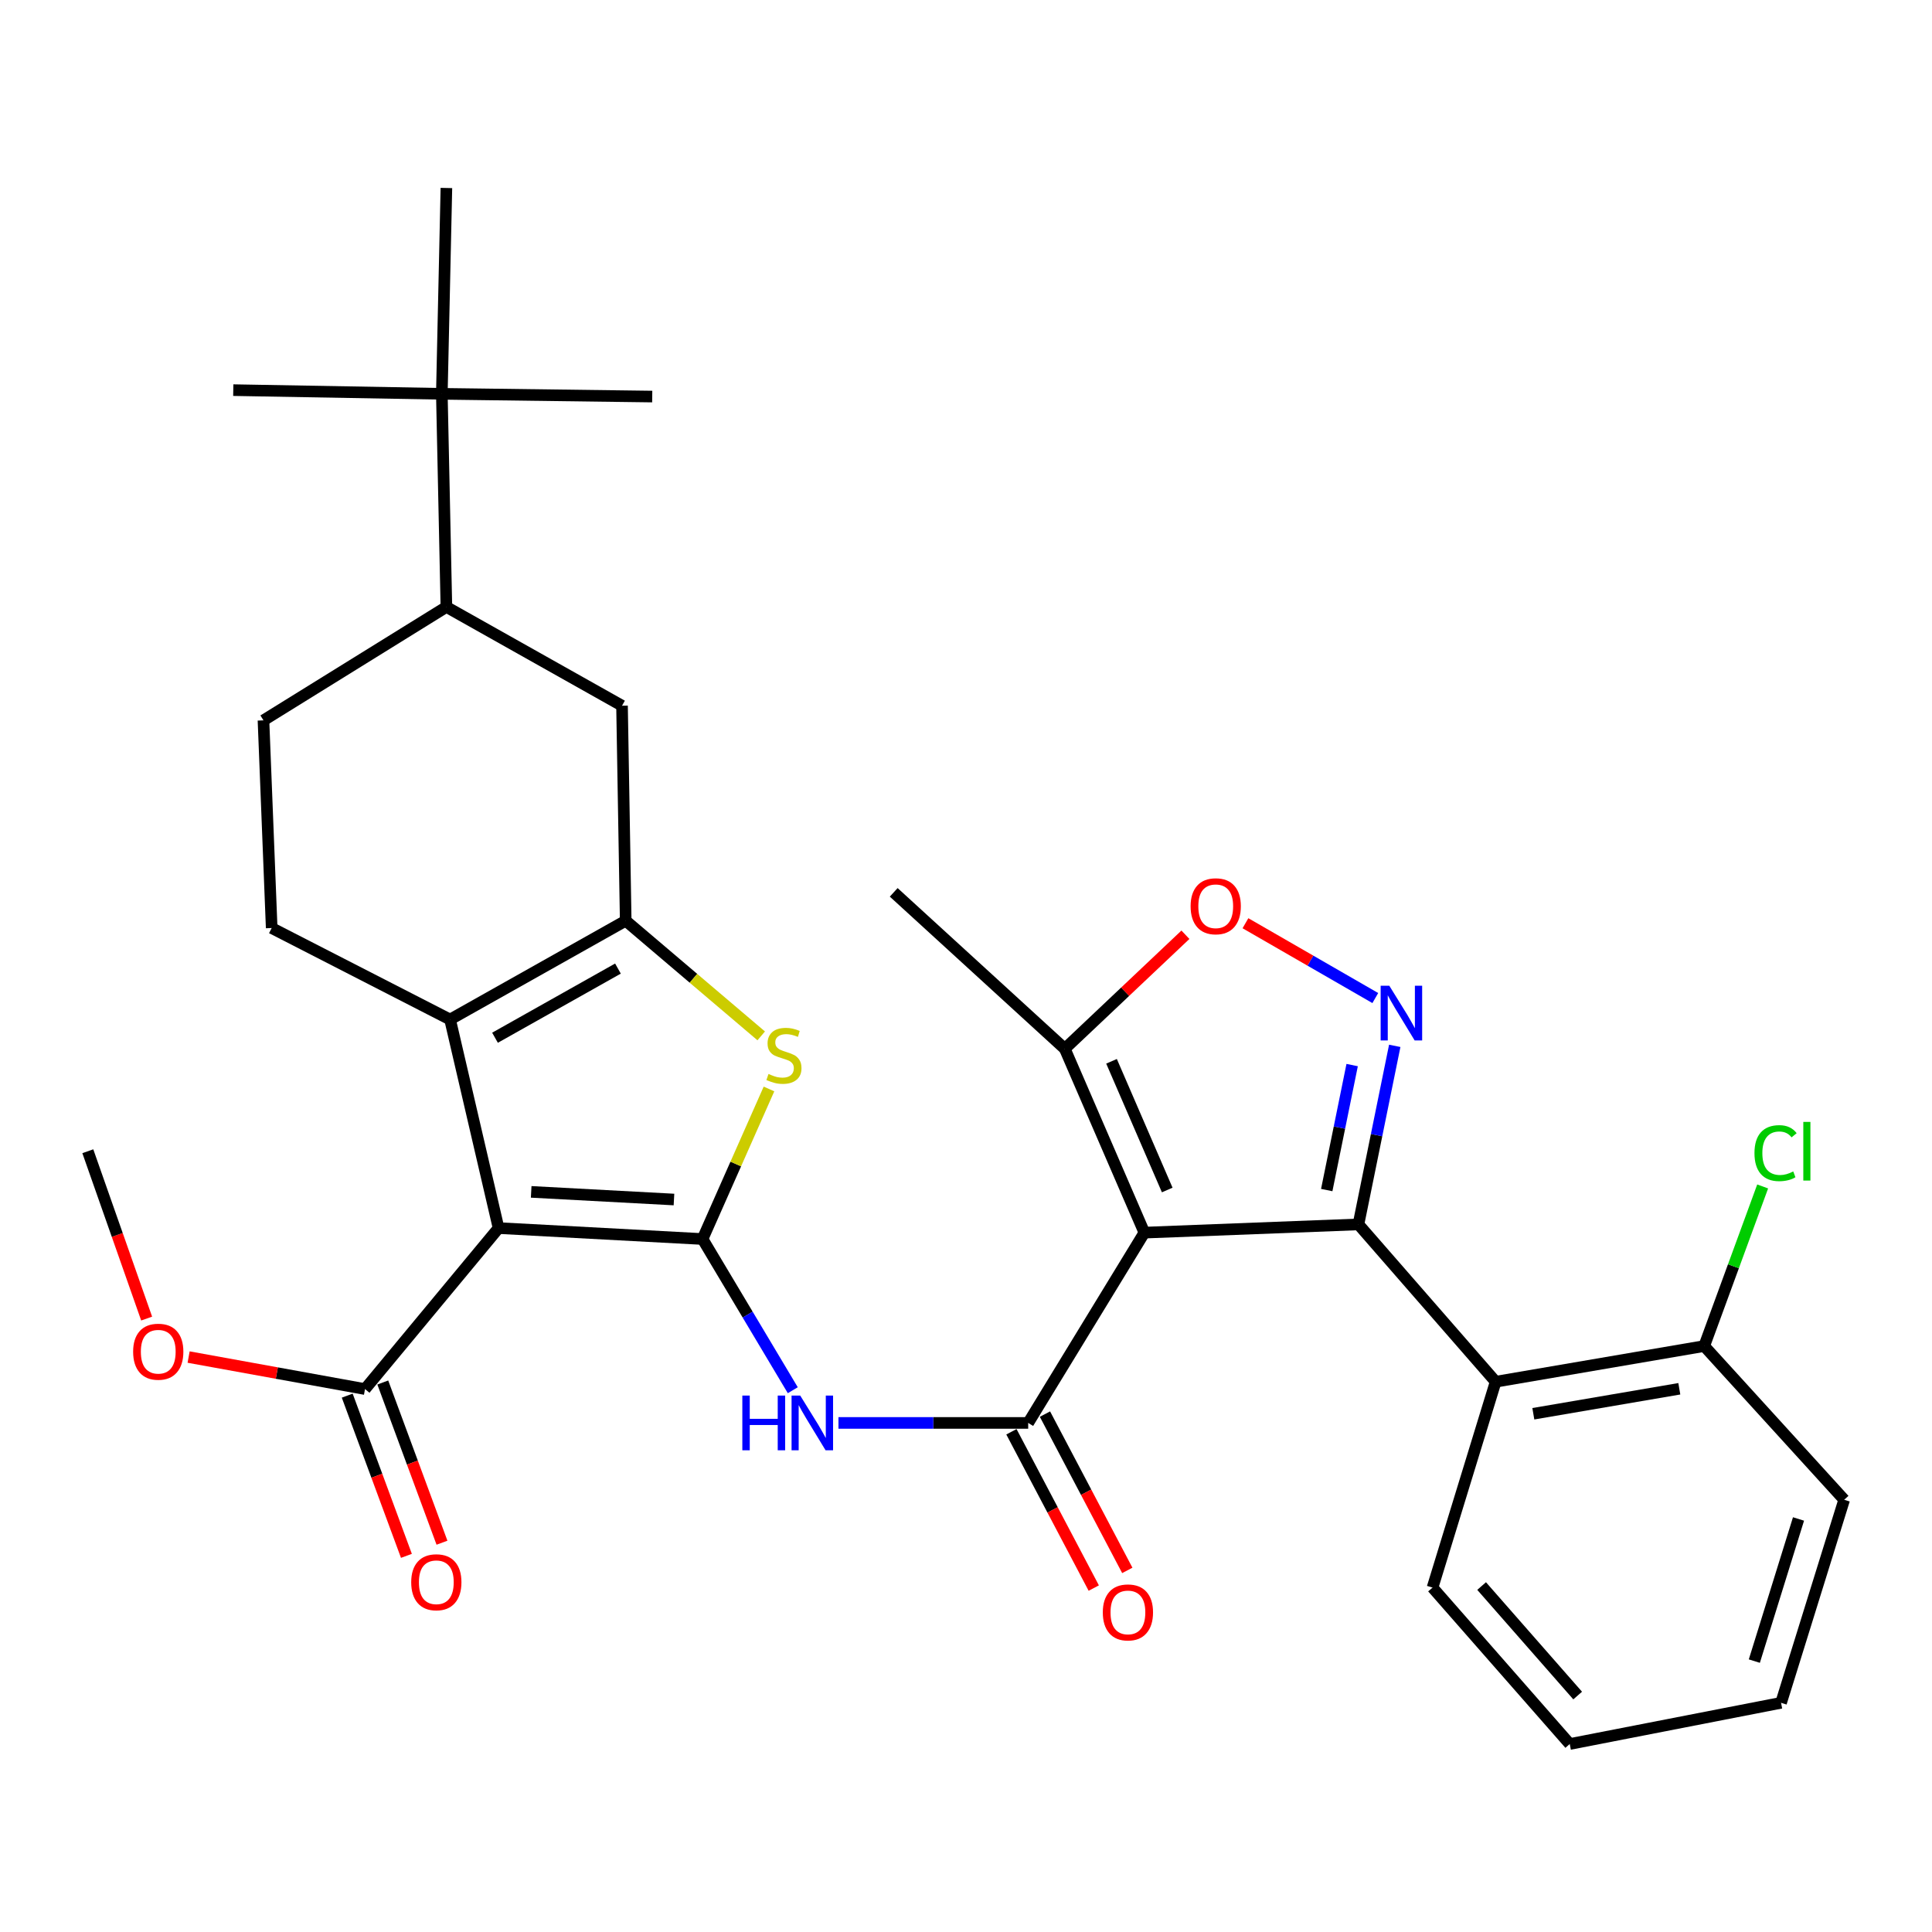 <?xml version='1.0' encoding='iso-8859-1'?>
<svg version='1.1' baseProfile='full'
              xmlns='http://www.w3.org/2000/svg'
                      xmlns:rdkit='http://www.rdkit.org/xml'
                      xmlns:xlink='http://www.w3.org/1999/xlink'
                  xml:space='preserve'
width='1000px' height='1000px' viewBox='0 0 1000 1000'>
<!-- END OF HEADER -->
<rect style='opacity:1.0;fill:#FFFFFF;stroke:none' width='1000' height='1000' x='0' y='0'> </rect>
<path class='bond-0' d='M 363.634,641.315 L 258.054,635.657' style='fill:none;fill-rule:evenodd;stroke:#000000;stroke-width:6px;stroke-linecap:butt;stroke-linejoin:miter;stroke-opacity:1' />
<path class='bond-0' d='M 348.847,620.872 L 274.941,616.911' style='fill:none;fill-rule:evenodd;stroke:#000000;stroke-width:6px;stroke-linecap:butt;stroke-linejoin:miter;stroke-opacity:1' />
<path class='bond-7' d='M 363.634,641.315 L 380.831,602.482' style='fill:none;fill-rule:evenodd;stroke:#000000;stroke-width:6px;stroke-linecap:butt;stroke-linejoin:miter;stroke-opacity:1' />
<path class='bond-7' d='M 380.831,602.482 L 398.027,563.649' style='fill:none;fill-rule:evenodd;stroke:#CCCC00;stroke-width:6px;stroke-linecap:butt;stroke-linejoin:miter;stroke-opacity:1' />
<path class='bond-8' d='M 363.634,641.315 L 386.99,680.445' style='fill:none;fill-rule:evenodd;stroke:#000000;stroke-width:6px;stroke-linecap:butt;stroke-linejoin:miter;stroke-opacity:1' />
<path class='bond-8' d='M 386.99,680.445 L 410.346,719.575' style='fill:none;fill-rule:evenodd;stroke:#0000FF;stroke-width:6px;stroke-linecap:butt;stroke-linejoin:miter;stroke-opacity:1' />
<path class='bond-5' d='M 258.054,635.657 L 232.959,527.7' style='fill:none;fill-rule:evenodd;stroke:#000000;stroke-width:6px;stroke-linecap:butt;stroke-linejoin:miter;stroke-opacity:1' />
<path class='bond-12' d='M 258.054,635.657 L 188.928,718.977' style='fill:none;fill-rule:evenodd;stroke:#000000;stroke-width:6px;stroke-linecap:butt;stroke-linejoin:miter;stroke-opacity:1' />
<path class='bond-1' d='M 592.324,638.012 L 532.192,736.506' style='fill:none;fill-rule:evenodd;stroke:#000000;stroke-width:6px;stroke-linecap:butt;stroke-linejoin:miter;stroke-opacity:1' />
<path class='bond-2' d='M 592.324,638.012 L 703.126,633.749' style='fill:none;fill-rule:evenodd;stroke:#000000;stroke-width:6px;stroke-linecap:butt;stroke-linejoin:miter;stroke-opacity:1' />
<path class='bond-11' d='M 592.324,638.012 L 551.139,542.843' style='fill:none;fill-rule:evenodd;stroke:#000000;stroke-width:6px;stroke-linecap:butt;stroke-linejoin:miter;stroke-opacity:1' />
<path class='bond-11' d='M 604.155,615.943 L 575.325,549.325' style='fill:none;fill-rule:evenodd;stroke:#000000;stroke-width:6px;stroke-linecap:butt;stroke-linejoin:miter;stroke-opacity:1' />
<path class='bond-6' d='M 703.126,633.749 L 712.522,587.538' style='fill:none;fill-rule:evenodd;stroke:#000000;stroke-width:6px;stroke-linecap:butt;stroke-linejoin:miter;stroke-opacity:1' />
<path class='bond-6' d='M 712.522,587.538 L 721.918,541.326' style='fill:none;fill-rule:evenodd;stroke:#0000FF;stroke-width:6px;stroke-linecap:butt;stroke-linejoin:miter;stroke-opacity:1' />
<path class='bond-6' d='M 686.716,615.976 L 693.293,583.628' style='fill:none;fill-rule:evenodd;stroke:#000000;stroke-width:6px;stroke-linecap:butt;stroke-linejoin:miter;stroke-opacity:1' />
<path class='bond-6' d='M 693.293,583.628 L 699.871,551.28' style='fill:none;fill-rule:evenodd;stroke:#0000FF;stroke-width:6px;stroke-linecap:butt;stroke-linejoin:miter;stroke-opacity:1' />
<path class='bond-9' d='M 703.126,633.749 L 774.149,715.183' style='fill:none;fill-rule:evenodd;stroke:#000000;stroke-width:6px;stroke-linecap:butt;stroke-linejoin:miter;stroke-opacity:1' />
<path class='bond-3' d='M 532.192,736.506 L 483.089,736.506' style='fill:none;fill-rule:evenodd;stroke:#000000;stroke-width:6px;stroke-linecap:butt;stroke-linejoin:miter;stroke-opacity:1' />
<path class='bond-3' d='M 483.089,736.506 L 433.986,736.506' style='fill:none;fill-rule:evenodd;stroke:#0000FF;stroke-width:6px;stroke-linecap:butt;stroke-linejoin:miter;stroke-opacity:1' />
<path class='bond-16' d='M 523.511,741.079 L 544.82,781.531' style='fill:none;fill-rule:evenodd;stroke:#000000;stroke-width:6px;stroke-linecap:butt;stroke-linejoin:miter;stroke-opacity:1' />
<path class='bond-16' d='M 544.82,781.531 L 566.128,821.983' style='fill:none;fill-rule:evenodd;stroke:#FF0000;stroke-width:6px;stroke-linecap:butt;stroke-linejoin:miter;stroke-opacity:1' />
<path class='bond-16' d='M 540.872,731.934 L 562.181,772.386' style='fill:none;fill-rule:evenodd;stroke:#000000;stroke-width:6px;stroke-linecap:butt;stroke-linejoin:miter;stroke-opacity:1' />
<path class='bond-16' d='M 562.181,772.386 L 583.489,812.838' style='fill:none;fill-rule:evenodd;stroke:#FF0000;stroke-width:6px;stroke-linecap:butt;stroke-linejoin:miter;stroke-opacity:1' />
<path class='bond-4' d='M 323.866,476.562 L 358.933,506.365' style='fill:none;fill-rule:evenodd;stroke:#000000;stroke-width:6px;stroke-linecap:butt;stroke-linejoin:miter;stroke-opacity:1' />
<path class='bond-4' d='M 358.933,506.365 L 394.001,536.167' style='fill:none;fill-rule:evenodd;stroke:#CCCC00;stroke-width:6px;stroke-linecap:butt;stroke-linejoin:miter;stroke-opacity:1' />
<path class='bond-13' d='M 323.866,476.562 L 321.958,365.28' style='fill:none;fill-rule:evenodd;stroke:#000000;stroke-width:6px;stroke-linecap:butt;stroke-linejoin:miter;stroke-opacity:1' />
<path class='bond-32' d='M 323.866,476.562 L 232.959,527.7' style='fill:none;fill-rule:evenodd;stroke:#000000;stroke-width:6px;stroke-linecap:butt;stroke-linejoin:miter;stroke-opacity:1' />
<path class='bond-32' d='M 319.85,501.335 L 256.216,537.132' style='fill:none;fill-rule:evenodd;stroke:#000000;stroke-width:6px;stroke-linecap:butt;stroke-linejoin:miter;stroke-opacity:1' />
<path class='bond-14' d='M 232.959,527.7 L 140.624,480.345' style='fill:none;fill-rule:evenodd;stroke:#000000;stroke-width:6px;stroke-linecap:butt;stroke-linejoin:miter;stroke-opacity:1' />
<path class='bond-34' d='M 711.852,516.589 L 678.247,497.225' style='fill:none;fill-rule:evenodd;stroke:#0000FF;stroke-width:6px;stroke-linecap:butt;stroke-linejoin:miter;stroke-opacity:1' />
<path class='bond-34' d='M 678.247,497.225 L 644.641,477.861' style='fill:none;fill-rule:evenodd;stroke:#FF0000;stroke-width:6px;stroke-linecap:butt;stroke-linejoin:miter;stroke-opacity:1' />
<path class='bond-18' d='M 774.149,715.183 L 882.095,696.716' style='fill:none;fill-rule:evenodd;stroke:#000000;stroke-width:6px;stroke-linecap:butt;stroke-linejoin:miter;stroke-opacity:1' />
<path class='bond-18' d='M 793.65,731.755 L 869.212,718.828' style='fill:none;fill-rule:evenodd;stroke:#000000;stroke-width:6px;stroke-linecap:butt;stroke-linejoin:miter;stroke-opacity:1' />
<path class='bond-23' d='M 774.149,715.183 L 741.477,821.733' style='fill:none;fill-rule:evenodd;stroke:#000000;stroke-width:6px;stroke-linecap:butt;stroke-linejoin:miter;stroke-opacity:1' />
<path class='bond-10' d='M 613.571,483.826 L 582.355,513.334' style='fill:none;fill-rule:evenodd;stroke:#FF0000;stroke-width:6px;stroke-linecap:butt;stroke-linejoin:miter;stroke-opacity:1' />
<path class='bond-10' d='M 582.355,513.334 L 551.139,542.843' style='fill:none;fill-rule:evenodd;stroke:#000000;stroke-width:6px;stroke-linecap:butt;stroke-linejoin:miter;stroke-opacity:1' />
<path class='bond-24' d='M 551.139,542.843 L 462.586,461.878' style='fill:none;fill-rule:evenodd;stroke:#000000;stroke-width:6px;stroke-linecap:butt;stroke-linejoin:miter;stroke-opacity:1' />
<path class='bond-20' d='M 179.725,722.377 L 195.044,763.841' style='fill:none;fill-rule:evenodd;stroke:#000000;stroke-width:6px;stroke-linecap:butt;stroke-linejoin:miter;stroke-opacity:1' />
<path class='bond-20' d='M 195.044,763.841 L 210.363,805.306' style='fill:none;fill-rule:evenodd;stroke:#FF0000;stroke-width:6px;stroke-linecap:butt;stroke-linejoin:miter;stroke-opacity:1' />
<path class='bond-20' d='M 198.131,715.577 L 213.45,757.041' style='fill:none;fill-rule:evenodd;stroke:#000000;stroke-width:6px;stroke-linecap:butt;stroke-linejoin:miter;stroke-opacity:1' />
<path class='bond-20' d='M 213.45,757.041 L 228.769,798.505' style='fill:none;fill-rule:evenodd;stroke:#FF0000;stroke-width:6px;stroke-linecap:butt;stroke-linejoin:miter;stroke-opacity:1' />
<path class='bond-21' d='M 188.928,718.977 L 143.278,710.695' style='fill:none;fill-rule:evenodd;stroke:#000000;stroke-width:6px;stroke-linecap:butt;stroke-linejoin:miter;stroke-opacity:1' />
<path class='bond-21' d='M 143.278,710.695 L 97.628,702.413' style='fill:none;fill-rule:evenodd;stroke:#FF0000;stroke-width:6px;stroke-linecap:butt;stroke-linejoin:miter;stroke-opacity:1' />
<path class='bond-15' d='M 321.958,365.28 L 231.051,314.153' style='fill:none;fill-rule:evenodd;stroke:#000000;stroke-width:6px;stroke-linecap:butt;stroke-linejoin:miter;stroke-opacity:1' />
<path class='bond-19' d='M 140.624,480.345 L 136.372,372.857' style='fill:none;fill-rule:evenodd;stroke:#000000;stroke-width:6px;stroke-linecap:butt;stroke-linejoin:miter;stroke-opacity:1' />
<path class='bond-17' d='M 231.051,314.153 L 228.696,203.841' style='fill:none;fill-rule:evenodd;stroke:#000000;stroke-width:6px;stroke-linecap:butt;stroke-linejoin:miter;stroke-opacity:1' />
<path class='bond-33' d='M 231.051,314.153 L 136.372,372.857' style='fill:none;fill-rule:evenodd;stroke:#000000;stroke-width:6px;stroke-linecap:butt;stroke-linejoin:miter;stroke-opacity:1' />
<path class='bond-25' d='M 228.696,203.841 L 231.051,97.302' style='fill:none;fill-rule:evenodd;stroke:#000000;stroke-width:6px;stroke-linecap:butt;stroke-linejoin:miter;stroke-opacity:1' />
<path class='bond-26' d='M 228.696,203.841 L 120.74,201.933' style='fill:none;fill-rule:evenodd;stroke:#000000;stroke-width:6px;stroke-linecap:butt;stroke-linejoin:miter;stroke-opacity:1' />
<path class='bond-27' d='M 228.696,203.841 L 337.591,205.258' style='fill:none;fill-rule:evenodd;stroke:#000000;stroke-width:6px;stroke-linecap:butt;stroke-linejoin:miter;stroke-opacity:1' />
<path class='bond-22' d='M 882.095,696.716 L 897.224,655.409' style='fill:none;fill-rule:evenodd;stroke:#000000;stroke-width:6px;stroke-linecap:butt;stroke-linejoin:miter;stroke-opacity:1' />
<path class='bond-22' d='M 897.224,655.409 L 912.353,614.103' style='fill:none;fill-rule:evenodd;stroke:#00CC00;stroke-width:6px;stroke-linecap:butt;stroke-linejoin:miter;stroke-opacity:1' />
<path class='bond-28' d='M 882.095,696.716 L 954.545,776.275' style='fill:none;fill-rule:evenodd;stroke:#000000;stroke-width:6px;stroke-linecap:butt;stroke-linejoin:miter;stroke-opacity:1' />
<path class='bond-29' d='M 75.908,682.494 L 60.681,639.186' style='fill:none;fill-rule:evenodd;stroke:#FF0000;stroke-width:6px;stroke-linecap:butt;stroke-linejoin:miter;stroke-opacity:1' />
<path class='bond-29' d='M 60.681,639.186 L 45.455,595.878' style='fill:none;fill-rule:evenodd;stroke:#000000;stroke-width:6px;stroke-linecap:butt;stroke-linejoin:miter;stroke-opacity:1' />
<path class='bond-30' d='M 741.477,821.733 L 812.5,902.698' style='fill:none;fill-rule:evenodd;stroke:#000000;stroke-width:6px;stroke-linecap:butt;stroke-linejoin:miter;stroke-opacity:1' />
<path class='bond-30' d='M 766.882,820.938 L 816.598,877.614' style='fill:none;fill-rule:evenodd;stroke:#000000;stroke-width:6px;stroke-linecap:butt;stroke-linejoin:miter;stroke-opacity:1' />
<path class='bond-35' d='M 954.545,776.275 L 921.874,881.375' style='fill:none;fill-rule:evenodd;stroke:#000000;stroke-width:6px;stroke-linecap:butt;stroke-linejoin:miter;stroke-opacity:1' />
<path class='bond-35' d='M 930.907,786.215 L 908.037,859.785' style='fill:none;fill-rule:evenodd;stroke:#000000;stroke-width:6px;stroke-linecap:butt;stroke-linejoin:miter;stroke-opacity:1' />
<path class='bond-31' d='M 812.5,902.698 L 921.874,881.375' style='fill:none;fill-rule:evenodd;stroke:#000000;stroke-width:6px;stroke-linecap:butt;stroke-linejoin:miter;stroke-opacity:1' />
<path  class='atom-7' d='M 719.105 510.216
L 728.385 525.216
Q 729.305 526.696, 730.785 529.376
Q 732.265 532.056, 732.345 532.216
L 732.345 510.216
L 736.105 510.216
L 736.105 538.536
L 732.225 538.536
L 722.265 522.136
Q 721.105 520.216, 719.865 518.016
Q 718.665 515.816, 718.305 515.136
L 718.305 538.536
L 714.625 538.536
L 714.625 510.216
L 719.105 510.216
' fill='#0000FF'/>
<path  class='atom-8' d='M 397.768 555.887
Q 398.088 556.007, 399.408 556.567
Q 400.728 557.127, 402.168 557.487
Q 403.648 557.807, 405.088 557.807
Q 407.768 557.807, 409.328 556.527
Q 410.888 555.207, 410.888 552.927
Q 410.888 551.367, 410.088 550.407
Q 409.328 549.447, 408.128 548.927
Q 406.928 548.407, 404.928 547.807
Q 402.408 547.047, 400.888 546.327
Q 399.408 545.607, 398.328 544.087
Q 397.288 542.567, 397.288 540.007
Q 397.288 536.447, 399.688 534.247
Q 402.128 532.047, 406.928 532.047
Q 410.208 532.047, 413.928 533.607
L 413.008 536.687
Q 409.608 535.287, 407.048 535.287
Q 404.288 535.287, 402.768 536.447
Q 401.248 537.567, 401.288 539.527
Q 401.288 541.047, 402.048 541.967
Q 402.848 542.887, 403.968 543.407
Q 405.128 543.927, 407.048 544.527
Q 409.608 545.327, 411.128 546.127
Q 412.648 546.927, 413.728 548.567
Q 414.848 550.167, 414.848 552.927
Q 414.848 556.847, 412.208 558.967
Q 409.608 561.047, 405.248 561.047
Q 402.728 561.047, 400.808 560.487
Q 398.928 559.967, 396.688 559.047
L 397.768 555.887
' fill='#CCCC00'/>
<path  class='atom-9' d='M 384.232 722.346
L 388.072 722.346
L 388.072 734.386
L 402.552 734.386
L 402.552 722.346
L 406.392 722.346
L 406.392 750.666
L 402.552 750.666
L 402.552 737.586
L 388.072 737.586
L 388.072 750.666
L 384.232 750.666
L 384.232 722.346
' fill='#0000FF'/>
<path  class='atom-9' d='M 414.192 722.346
L 423.472 737.346
Q 424.392 738.826, 425.872 741.506
Q 427.352 744.186, 427.432 744.346
L 427.432 722.346
L 431.192 722.346
L 431.192 750.666
L 427.312 750.666
L 417.352 734.266
Q 416.192 732.346, 414.952 730.146
Q 413.752 727.946, 413.392 727.266
L 413.392 750.666
L 409.712 750.666
L 409.712 722.346
L 414.192 722.346
' fill='#0000FF'/>
<path  class='atom-11' d='M 616.258 469.076
Q 616.258 462.276, 619.618 458.476
Q 622.978 454.676, 629.258 454.676
Q 635.538 454.676, 638.898 458.476
Q 642.258 462.276, 642.258 469.076
Q 642.258 475.956, 638.858 479.876
Q 635.458 483.756, 629.258 483.756
Q 623.018 483.756, 619.618 479.876
Q 616.258 475.996, 616.258 469.076
M 629.258 480.556
Q 633.578 480.556, 635.898 477.676
Q 638.258 474.756, 638.258 469.076
Q 638.258 463.516, 635.898 460.716
Q 633.578 457.876, 629.258 457.876
Q 624.938 457.876, 622.578 460.676
Q 620.258 463.476, 620.258 469.076
Q 620.258 474.796, 622.578 477.676
Q 624.938 480.556, 629.258 480.556
' fill='#FF0000'/>
<path  class='atom-17' d='M 570.81 834.579
Q 570.81 827.779, 574.17 823.979
Q 577.53 820.179, 583.81 820.179
Q 590.09 820.179, 593.45 823.979
Q 596.81 827.779, 596.81 834.579
Q 596.81 841.459, 593.41 845.379
Q 590.01 849.259, 583.81 849.259
Q 577.57 849.259, 574.17 845.379
Q 570.81 841.499, 570.81 834.579
M 583.81 846.059
Q 588.13 846.059, 590.45 843.179
Q 592.81 840.259, 592.81 834.579
Q 592.81 829.019, 590.45 826.219
Q 588.13 823.379, 583.81 823.379
Q 579.49 823.379, 577.13 826.179
Q 574.81 828.979, 574.81 834.579
Q 574.81 840.299, 577.13 843.179
Q 579.49 846.059, 583.81 846.059
' fill='#FF0000'/>
<path  class='atom-21' d='M 212.84 818.968
Q 212.84 812.168, 216.2 808.368
Q 219.56 804.568, 225.84 804.568
Q 232.12 804.568, 235.48 808.368
Q 238.84 812.168, 238.84 818.968
Q 238.84 825.848, 235.44 829.768
Q 232.04 833.648, 225.84 833.648
Q 219.6 833.648, 216.2 829.768
Q 212.84 825.888, 212.84 818.968
M 225.84 830.448
Q 230.16 830.448, 232.48 827.568
Q 234.84 824.648, 234.84 818.968
Q 234.84 813.408, 232.48 810.608
Q 230.16 807.768, 225.84 807.768
Q 221.52 807.768, 219.16 810.568
Q 216.84 813.368, 216.84 818.968
Q 216.84 824.688, 219.16 827.568
Q 221.52 830.448, 225.84 830.448
' fill='#FF0000'/>
<path  class='atom-22' d='M 68.909 699.641
Q 68.909 692.841, 72.269 689.041
Q 75.629 685.241, 81.909 685.241
Q 88.189 685.241, 91.549 689.041
Q 94.909 692.841, 94.909 699.641
Q 94.909 706.521, 91.509 710.441
Q 88.109 714.321, 81.909 714.321
Q 75.669 714.321, 72.269 710.441
Q 68.909 706.561, 68.909 699.641
M 81.909 711.121
Q 86.229 711.121, 88.549 708.241
Q 90.909 705.321, 90.909 699.641
Q 90.909 694.081, 88.549 691.281
Q 86.229 688.441, 81.909 688.441
Q 77.589 688.441, 75.229 691.241
Q 72.909 694.041, 72.909 699.641
Q 72.909 705.361, 75.229 708.241
Q 77.589 711.121, 81.909 711.121
' fill='#FF0000'/>
<path  class='atom-23' d='M 908.109 596.858
Q 908.109 589.818, 911.389 586.138
Q 914.709 582.418, 920.989 582.418
Q 926.829 582.418, 929.949 586.538
L 927.309 588.698
Q 925.029 585.698, 920.989 585.698
Q 916.709 585.698, 914.429 588.578
Q 912.189 591.418, 912.189 596.858
Q 912.189 602.458, 914.509 605.338
Q 916.869 608.218, 921.429 608.218
Q 924.549 608.218, 928.189 606.338
L 929.309 609.338
Q 927.829 610.298, 925.589 610.858
Q 923.349 611.418, 920.869 611.418
Q 914.709 611.418, 911.389 607.658
Q 908.109 603.898, 908.109 596.858
' fill='#00CC00'/>
<path  class='atom-23' d='M 933.389 580.698
L 937.069 580.698
L 937.069 611.058
L 933.389 611.058
L 933.389 580.698
' fill='#00CC00'/>
</svg>
